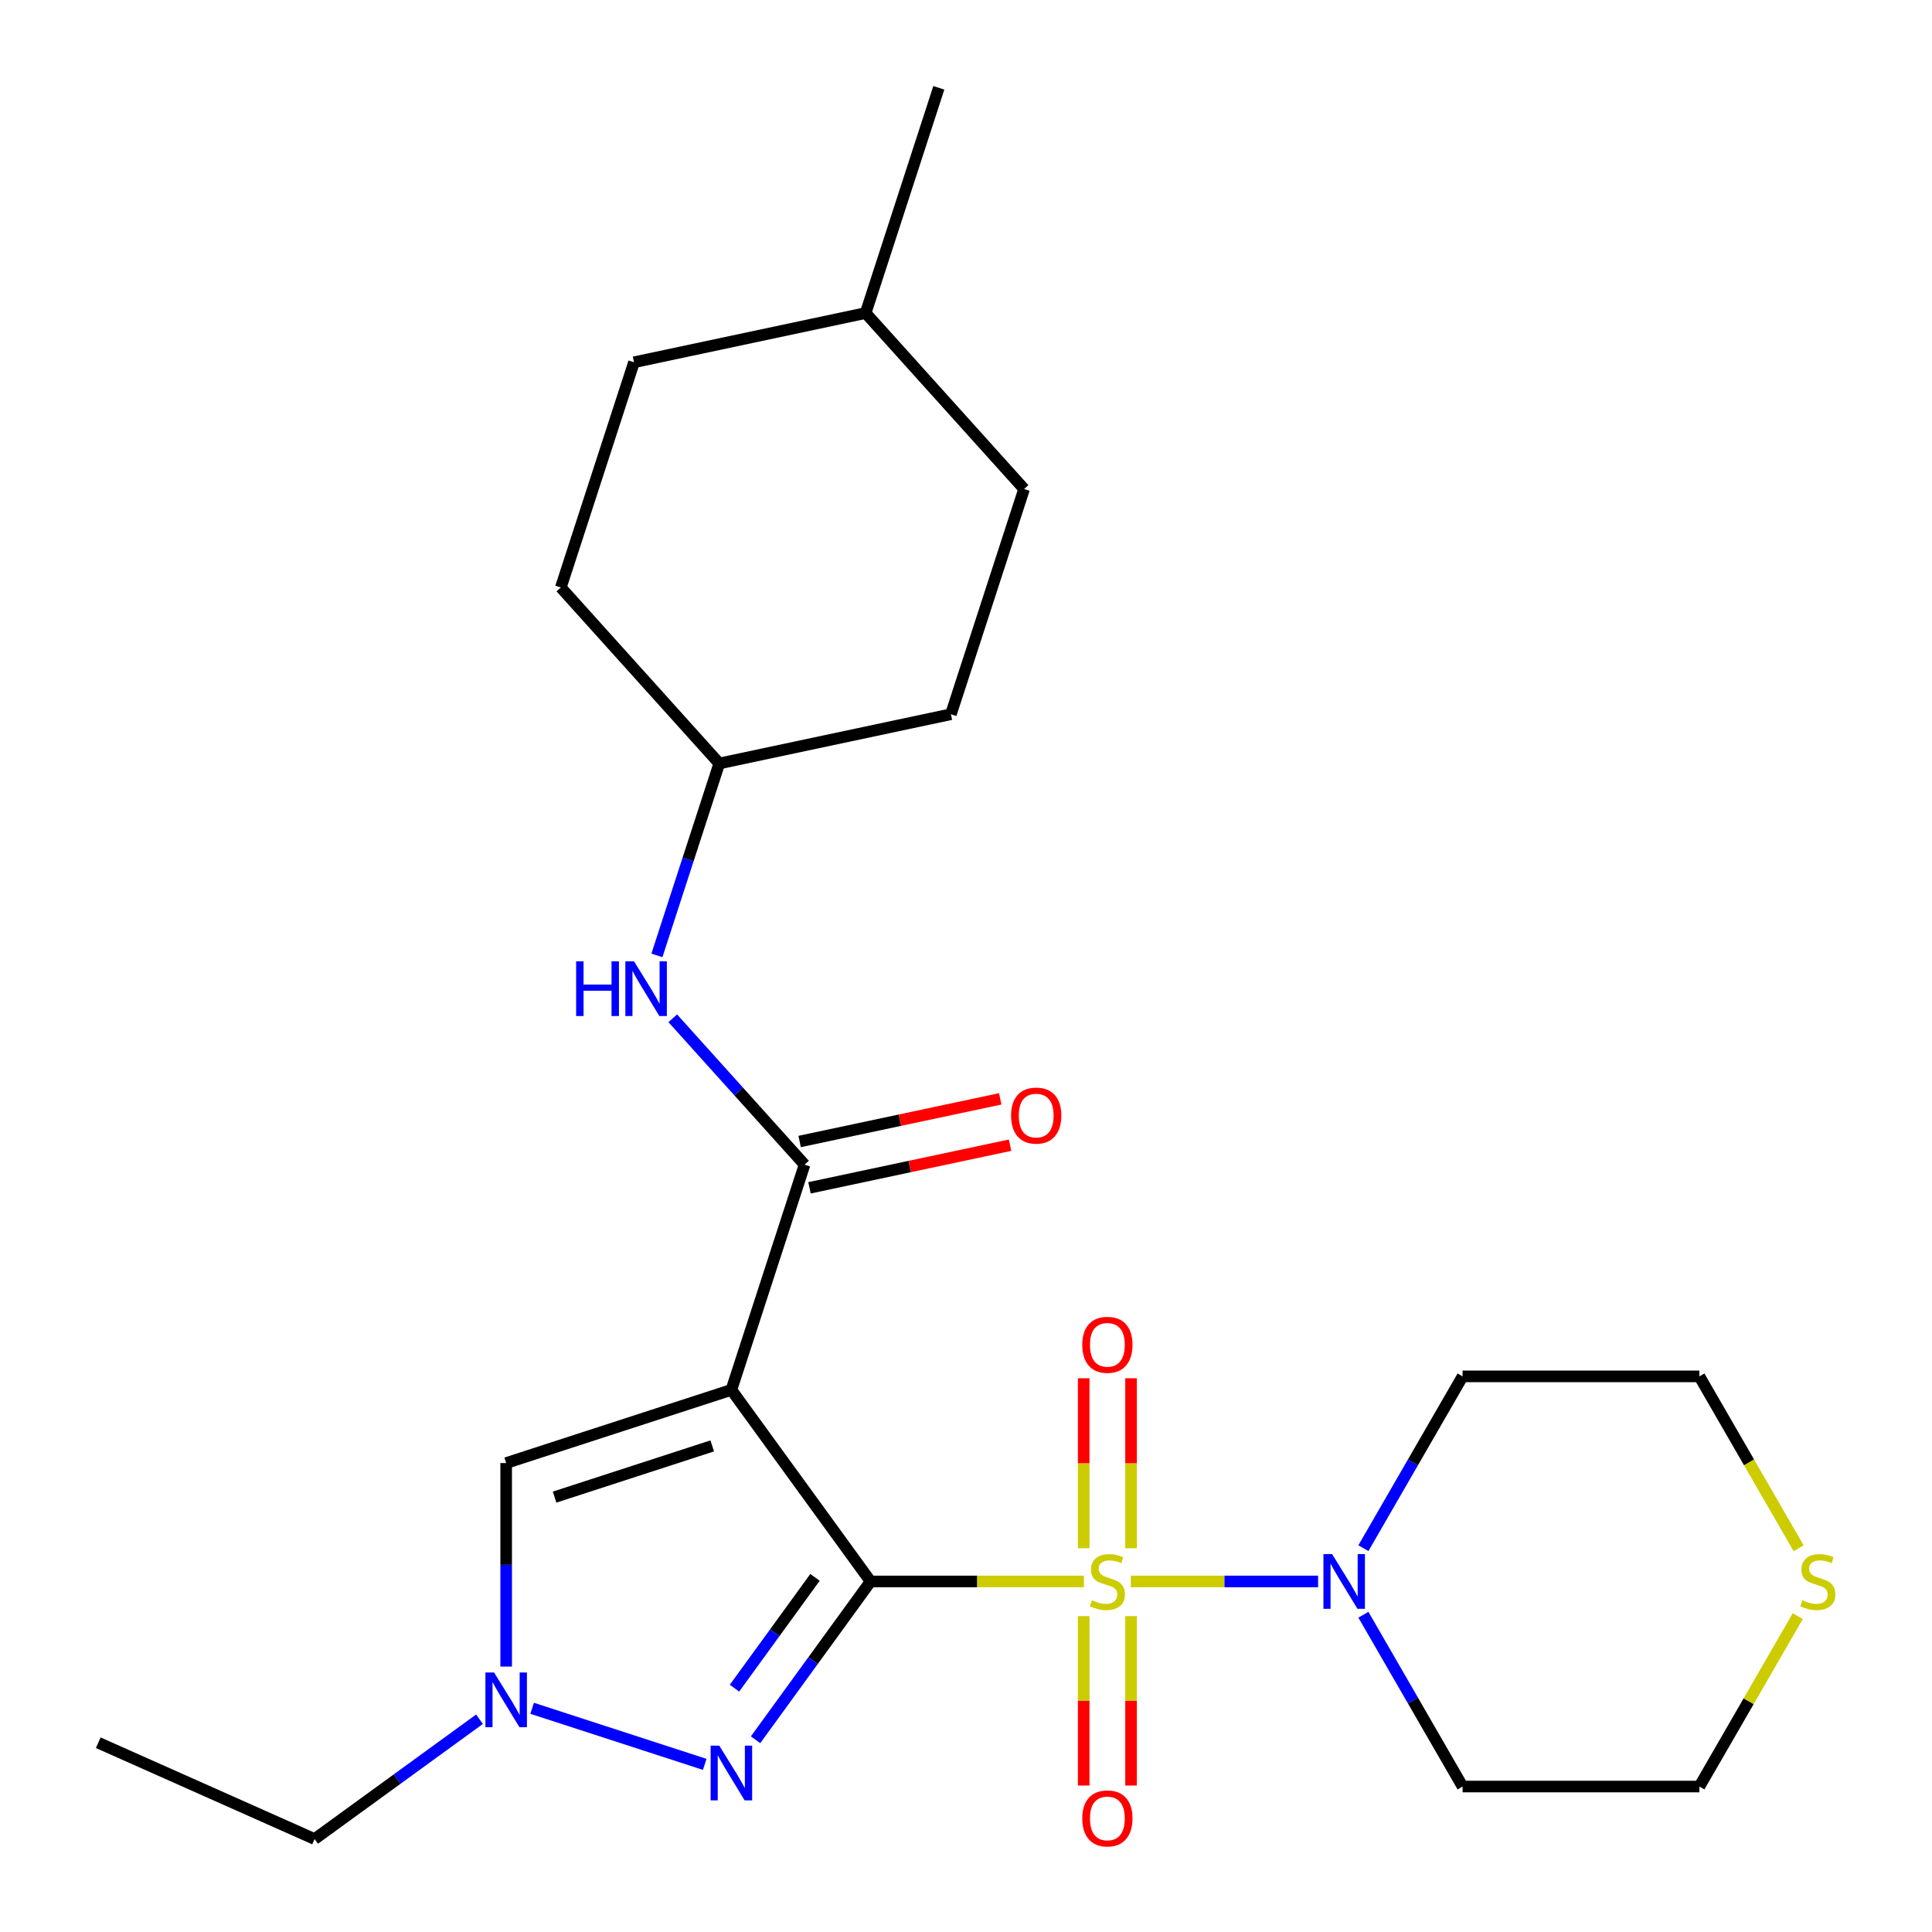 <?xml version='1.0' encoding='iso-8859-1'?>
<svg version='1.1' baseProfile='full'
              xmlns='http://www.w3.org/2000/svg'
                      xmlns:rdkit='http://www.rdkit.org/xml'
                      xmlns:xlink='http://www.w3.org/1999/xlink'
                  xml:space='preserve'
width='1000px' height='1000px' viewBox='0 0 1000 1000'>
<!-- END OF HEADER -->
<rect style='opacity:1.0;fill:#FFFFFF;stroke:none' width='1000' height='1000' x='0' y='0'> </rect>
<path class='bond-0' d='M 450.608,818.558 L 505.821,818.558' style='fill:none;fill-rule:evenodd;stroke:#000000;stroke-width:6px;stroke-linecap:butt;stroke-linejoin:miter;stroke-opacity:1' />
<path class='bond-0' d='M 505.821,818.558 L 561.034,818.558' style='fill:none;fill-rule:evenodd;stroke:#CCCC00;stroke-width:6px;stroke-linecap:butt;stroke-linejoin:miter;stroke-opacity:1' />
<path class='bond-1' d='M 450.608,818.558 L 378.563,719.397' style='fill:none;fill-rule:evenodd;stroke:#000000;stroke-width:6px;stroke-linecap:butt;stroke-linejoin:miter;stroke-opacity:1' />
<path class='bond-2' d='M 450.608,818.558 L 420.843,859.526' style='fill:none;fill-rule:evenodd;stroke:#000000;stroke-width:6px;stroke-linecap:butt;stroke-linejoin:miter;stroke-opacity:1' />
<path class='bond-2' d='M 420.843,859.526 L 391.077,900.495' style='fill:none;fill-rule:evenodd;stroke:#0000FF;stroke-width:6px;stroke-linecap:butt;stroke-linejoin:miter;stroke-opacity:1' />
<path class='bond-2' d='M 421.846,816.439 L 401.01,845.117' style='fill:none;fill-rule:evenodd;stroke:#000000;stroke-width:6px;stroke-linecap:butt;stroke-linejoin:miter;stroke-opacity:1' />
<path class='bond-2' d='M 401.01,845.117 L 380.175,873.795' style='fill:none;fill-rule:evenodd;stroke:#0000FF;stroke-width:6px;stroke-linecap:butt;stroke-linejoin:miter;stroke-opacity:1' />
<path class='bond-4' d='M 585.322,818.558 L 633.785,818.558' style='fill:none;fill-rule:evenodd;stroke:#CCCC00;stroke-width:6px;stroke-linecap:butt;stroke-linejoin:miter;stroke-opacity:1' />
<path class='bond-4' d='M 633.785,818.558 L 682.247,818.558' style='fill:none;fill-rule:evenodd;stroke:#0000FF;stroke-width:6px;stroke-linecap:butt;stroke-linejoin:miter;stroke-opacity:1' />
<path class='bond-8' d='M 560.921,836.502 L 560.921,880.347' style='fill:none;fill-rule:evenodd;stroke:#CCCC00;stroke-width:6px;stroke-linecap:butt;stroke-linejoin:miter;stroke-opacity:1' />
<path class='bond-8' d='M 560.921,880.347 L 560.921,924.192' style='fill:none;fill-rule:evenodd;stroke:#FF0000;stroke-width:6px;stroke-linecap:butt;stroke-linejoin:miter;stroke-opacity:1' />
<path class='bond-8' d='M 585.435,836.502 L 585.435,880.347' style='fill:none;fill-rule:evenodd;stroke:#CCCC00;stroke-width:6px;stroke-linecap:butt;stroke-linejoin:miter;stroke-opacity:1' />
<path class='bond-8' d='M 585.435,880.347 L 585.435,924.192' style='fill:none;fill-rule:evenodd;stroke:#FF0000;stroke-width:6px;stroke-linecap:butt;stroke-linejoin:miter;stroke-opacity:1' />
<path class='bond-9' d='M 585.435,801.374 L 585.435,757.378' style='fill:none;fill-rule:evenodd;stroke:#CCCC00;stroke-width:6px;stroke-linecap:butt;stroke-linejoin:miter;stroke-opacity:1' />
<path class='bond-9' d='M 585.435,757.378 L 585.435,713.383' style='fill:none;fill-rule:evenodd;stroke:#FF0000;stroke-width:6px;stroke-linecap:butt;stroke-linejoin:miter;stroke-opacity:1' />
<path class='bond-9' d='M 560.921,801.374 L 560.921,757.378' style='fill:none;fill-rule:evenodd;stroke:#CCCC00;stroke-width:6px;stroke-linecap:butt;stroke-linejoin:miter;stroke-opacity:1' />
<path class='bond-9' d='M 560.921,757.378 L 560.921,713.383' style='fill:none;fill-rule:evenodd;stroke:#FF0000;stroke-width:6px;stroke-linecap:butt;stroke-linejoin:miter;stroke-opacity:1' />
<path class='bond-3' d='M 378.563,719.397 L 416.439,602.826' style='fill:none;fill-rule:evenodd;stroke:#000000;stroke-width:6px;stroke-linecap:butt;stroke-linejoin:miter;stroke-opacity:1' />
<path class='bond-6' d='M 378.563,719.397 L 261.992,757.273' style='fill:none;fill-rule:evenodd;stroke:#000000;stroke-width:6px;stroke-linecap:butt;stroke-linejoin:miter;stroke-opacity:1' />
<path class='bond-6' d='M 368.653,748.392 L 287.053,774.906' style='fill:none;fill-rule:evenodd;stroke:#000000;stroke-width:6px;stroke-linecap:butt;stroke-linejoin:miter;stroke-opacity:1' />
<path class='bond-5' d='M 364.759,913.234 L 275.434,884.21' style='fill:none;fill-rule:evenodd;stroke:#0000FF;stroke-width:6px;stroke-linecap:butt;stroke-linejoin:miter;stroke-opacity:1' />
<path class='bond-7' d='M 416.439,602.826 L 382.334,564.948' style='fill:none;fill-rule:evenodd;stroke:#000000;stroke-width:6px;stroke-linecap:butt;stroke-linejoin:miter;stroke-opacity:1' />
<path class='bond-7' d='M 382.334,564.948 L 348.228,527.07' style='fill:none;fill-rule:evenodd;stroke:#0000FF;stroke-width:6px;stroke-linecap:butt;stroke-linejoin:miter;stroke-opacity:1' />
<path class='bond-10' d='M 418.988,614.815 L 470.901,603.78' style='fill:none;fill-rule:evenodd;stroke:#000000;stroke-width:6px;stroke-linecap:butt;stroke-linejoin:miter;stroke-opacity:1' />
<path class='bond-10' d='M 470.901,603.78 L 522.815,592.746' style='fill:none;fill-rule:evenodd;stroke:#FF0000;stroke-width:6px;stroke-linecap:butt;stroke-linejoin:miter;stroke-opacity:1' />
<path class='bond-10' d='M 413.891,590.837 L 465.805,579.802' style='fill:none;fill-rule:evenodd;stroke:#000000;stroke-width:6px;stroke-linecap:butt;stroke-linejoin:miter;stroke-opacity:1' />
<path class='bond-10' d='M 465.805,579.802 L 517.718,568.767' style='fill:none;fill-rule:evenodd;stroke:#FF0000;stroke-width:6px;stroke-linecap:butt;stroke-linejoin:miter;stroke-opacity:1' />
<path class='bond-12' d='M 705.692,801.334 L 731.363,756.871' style='fill:none;fill-rule:evenodd;stroke:#0000FF;stroke-width:6px;stroke-linecap:butt;stroke-linejoin:miter;stroke-opacity:1' />
<path class='bond-12' d='M 731.363,756.871 L 757.033,712.409' style='fill:none;fill-rule:evenodd;stroke:#000000;stroke-width:6px;stroke-linecap:butt;stroke-linejoin:miter;stroke-opacity:1' />
<path class='bond-13' d='M 705.692,835.782 L 731.363,880.244' style='fill:none;fill-rule:evenodd;stroke:#0000FF;stroke-width:6px;stroke-linecap:butt;stroke-linejoin:miter;stroke-opacity:1' />
<path class='bond-13' d='M 731.363,880.244 L 757.033,924.707' style='fill:none;fill-rule:evenodd;stroke:#000000;stroke-width:6px;stroke-linecap:butt;stroke-linejoin:miter;stroke-opacity:1' />
<path class='bond-15' d='M 248.188,889.872 L 205.51,920.88' style='fill:none;fill-rule:evenodd;stroke:#0000FF;stroke-width:6px;stroke-linecap:butt;stroke-linejoin:miter;stroke-opacity:1' />
<path class='bond-15' d='M 205.51,920.88 L 162.831,951.888' style='fill:none;fill-rule:evenodd;stroke:#000000;stroke-width:6px;stroke-linecap:butt;stroke-linejoin:miter;stroke-opacity:1' />
<path class='bond-25' d='M 261.992,862.619 L 261.992,809.946' style='fill:none;fill-rule:evenodd;stroke:#0000FF;stroke-width:6px;stroke-linecap:butt;stroke-linejoin:miter;stroke-opacity:1' />
<path class='bond-25' d='M 261.992,809.946 L 261.992,757.273' style='fill:none;fill-rule:evenodd;stroke:#000000;stroke-width:6px;stroke-linecap:butt;stroke-linejoin:miter;stroke-opacity:1' />
<path class='bond-14' d='M 340.021,494.514 L 356.16,444.841' style='fill:none;fill-rule:evenodd;stroke:#0000FF;stroke-width:6px;stroke-linecap:butt;stroke-linejoin:miter;stroke-opacity:1' />
<path class='bond-14' d='M 356.16,444.841 L 372.3,395.167' style='fill:none;fill-rule:evenodd;stroke:#000000;stroke-width:6px;stroke-linecap:butt;stroke-linejoin:miter;stroke-opacity:1' />
<path class='bond-11' d='M 930.528,836.502 L 905.065,880.604' style='fill:none;fill-rule:evenodd;stroke:#CCCC00;stroke-width:6px;stroke-linecap:butt;stroke-linejoin:miter;stroke-opacity:1' />
<path class='bond-11' d='M 905.065,880.604 L 879.603,924.707' style='fill:none;fill-rule:evenodd;stroke:#000000;stroke-width:6px;stroke-linecap:butt;stroke-linejoin:miter;stroke-opacity:1' />
<path class='bond-26' d='M 930.967,801.374 L 905.285,756.891' style='fill:none;fill-rule:evenodd;stroke:#CCCC00;stroke-width:6px;stroke-linecap:butt;stroke-linejoin:miter;stroke-opacity:1' />
<path class='bond-26' d='M 905.285,756.891 L 879.603,712.409' style='fill:none;fill-rule:evenodd;stroke:#000000;stroke-width:6px;stroke-linecap:butt;stroke-linejoin:miter;stroke-opacity:1' />
<path class='bond-22' d='M 757.033,712.409 L 879.603,712.409' style='fill:none;fill-rule:evenodd;stroke:#000000;stroke-width:6px;stroke-linecap:butt;stroke-linejoin:miter;stroke-opacity:1' />
<path class='bond-21' d='M 757.033,924.707 L 879.603,924.707' style='fill:none;fill-rule:evenodd;stroke:#000000;stroke-width:6px;stroke-linecap:butt;stroke-linejoin:miter;stroke-opacity:1' />
<path class='bond-16' d='M 372.3,395.167 L 492.192,369.684' style='fill:none;fill-rule:evenodd;stroke:#000000;stroke-width:6px;stroke-linecap:butt;stroke-linejoin:miter;stroke-opacity:1' />
<path class='bond-17' d='M 372.3,395.167 L 290.285,304.08' style='fill:none;fill-rule:evenodd;stroke:#000000;stroke-width:6px;stroke-linecap:butt;stroke-linejoin:miter;stroke-opacity:1' />
<path class='bond-24' d='M 162.831,951.888 L 50.858,902.034' style='fill:none;fill-rule:evenodd;stroke:#000000;stroke-width:6px;stroke-linecap:butt;stroke-linejoin:miter;stroke-opacity:1' />
<path class='bond-19' d='M 492.192,369.684 L 530.068,253.113' style='fill:none;fill-rule:evenodd;stroke:#000000;stroke-width:6px;stroke-linecap:butt;stroke-linejoin:miter;stroke-opacity:1' />
<path class='bond-18' d='M 290.285,304.08 L 328.161,187.509' style='fill:none;fill-rule:evenodd;stroke:#000000;stroke-width:6px;stroke-linecap:butt;stroke-linejoin:miter;stroke-opacity:1' />
<path class='bond-20' d='M 328.161,187.509 L 448.053,162.026' style='fill:none;fill-rule:evenodd;stroke:#000000;stroke-width:6px;stroke-linecap:butt;stroke-linejoin:miter;stroke-opacity:1' />
<path class='bond-27' d='M 530.068,253.113 L 448.053,162.026' style='fill:none;fill-rule:evenodd;stroke:#000000;stroke-width:6px;stroke-linecap:butt;stroke-linejoin:miter;stroke-opacity:1' />
<path class='bond-23' d='M 448.053,162.026 L 485.929,45.455' style='fill:none;fill-rule:evenodd;stroke:#000000;stroke-width:6px;stroke-linecap:butt;stroke-linejoin:miter;stroke-opacity:1' />
<path  class='atom-1' d='M 565.178 828.278
Q 565.498 828.398, 566.818 828.958
Q 568.138 829.518, 569.578 829.878
Q 571.058 830.198, 572.498 830.198
Q 575.178 830.198, 576.738 828.918
Q 578.298 827.598, 578.298 825.318
Q 578.298 823.758, 577.498 822.798
Q 576.738 821.838, 575.538 821.318
Q 574.338 820.798, 572.338 820.198
Q 569.818 819.438, 568.298 818.718
Q 566.818 817.998, 565.738 816.478
Q 564.698 814.958, 564.698 812.398
Q 564.698 808.838, 567.098 806.638
Q 569.538 804.438, 574.338 804.438
Q 577.618 804.438, 581.338 805.998
L 580.418 809.078
Q 577.018 807.678, 574.458 807.678
Q 571.698 807.678, 570.178 808.838
Q 568.658 809.958, 568.698 811.918
Q 568.698 813.438, 569.458 814.358
Q 570.258 815.278, 571.378 815.798
Q 572.538 816.318, 574.458 816.918
Q 577.018 817.718, 578.538 818.518
Q 580.058 819.318, 581.138 820.958
Q 582.258 822.558, 582.258 825.318
Q 582.258 829.238, 579.618 831.358
Q 577.018 833.438, 572.658 833.438
Q 570.138 833.438, 568.218 832.878
Q 566.338 832.358, 564.098 831.438
L 565.178 828.278
' fill='#CCCC00'/>
<path  class='atom-3' d='M 372.303 903.559
L 381.583 918.559
Q 382.503 920.039, 383.983 922.719
Q 385.463 925.399, 385.543 925.559
L 385.543 903.559
L 389.303 903.559
L 389.303 931.879
L 385.423 931.879
L 375.463 915.479
Q 374.303 913.559, 373.063 911.359
Q 371.863 909.159, 371.503 908.479
L 371.503 931.879
L 367.823 931.879
L 367.823 903.559
L 372.303 903.559
' fill='#0000FF'/>
<path  class='atom-5' d='M 689.488 804.398
L 698.768 819.398
Q 699.688 820.878, 701.168 823.558
Q 702.648 826.238, 702.728 826.398
L 702.728 804.398
L 706.488 804.398
L 706.488 832.718
L 702.608 832.718
L 692.648 816.318
Q 691.488 814.398, 690.248 812.198
Q 689.048 809.998, 688.688 809.318
L 688.688 832.718
L 685.008 832.718
L 685.008 804.398
L 689.488 804.398
' fill='#0000FF'/>
<path  class='atom-6' d='M 255.732 865.683
L 265.012 880.683
Q 265.932 882.163, 267.412 884.843
Q 268.892 887.523, 268.972 887.683
L 268.972 865.683
L 272.732 865.683
L 272.732 894.003
L 268.852 894.003
L 258.892 877.603
Q 257.732 875.683, 256.492 873.483
Q 255.292 871.283, 254.932 870.603
L 254.932 894.003
L 251.252 894.003
L 251.252 865.683
L 255.732 865.683
' fill='#0000FF'/>
<path  class='atom-8' d='M 298.204 497.578
L 302.044 497.578
L 302.044 509.618
L 316.524 509.618
L 316.524 497.578
L 320.364 497.578
L 320.364 525.898
L 316.524 525.898
L 316.524 512.818
L 302.044 512.818
L 302.044 525.898
L 298.204 525.898
L 298.204 497.578
' fill='#0000FF'/>
<path  class='atom-8' d='M 328.164 497.578
L 337.444 512.578
Q 338.364 514.058, 339.844 516.738
Q 341.324 519.418, 341.404 519.578
L 341.404 497.578
L 345.164 497.578
L 345.164 525.898
L 341.284 525.898
L 331.324 509.498
Q 330.164 507.578, 328.924 505.378
Q 327.724 503.178, 327.364 502.498
L 327.364 525.898
L 323.684 525.898
L 323.684 497.578
L 328.164 497.578
' fill='#0000FF'/>
<path  class='atom-9' d='M 560.178 941.208
Q 560.178 934.408, 563.538 930.608
Q 566.898 926.808, 573.178 926.808
Q 579.458 926.808, 582.818 930.608
Q 586.178 934.408, 586.178 941.208
Q 586.178 948.088, 582.778 952.008
Q 579.378 955.888, 573.178 955.888
Q 566.938 955.888, 563.538 952.008
Q 560.178 948.128, 560.178 941.208
M 573.178 952.688
Q 577.498 952.688, 579.818 949.808
Q 582.178 946.888, 582.178 941.208
Q 582.178 935.648, 579.818 932.848
Q 577.498 930.008, 573.178 930.008
Q 568.858 930.008, 566.498 932.808
Q 564.178 935.608, 564.178 941.208
Q 564.178 946.928, 566.498 949.808
Q 568.858 952.688, 573.178 952.688
' fill='#FF0000'/>
<path  class='atom-10' d='M 560.178 696.068
Q 560.178 689.268, 563.538 685.468
Q 566.898 681.668, 573.178 681.668
Q 579.458 681.668, 582.818 685.468
Q 586.178 689.268, 586.178 696.068
Q 586.178 702.948, 582.778 706.868
Q 579.378 710.748, 573.178 710.748
Q 566.938 710.748, 563.538 706.868
Q 560.178 702.988, 560.178 696.068
M 573.178 707.548
Q 577.498 707.548, 579.818 704.668
Q 582.178 701.748, 582.178 696.068
Q 582.178 690.508, 579.818 687.708
Q 577.498 684.868, 573.178 684.868
Q 568.858 684.868, 566.498 687.668
Q 564.178 690.468, 564.178 696.068
Q 564.178 701.788, 566.498 704.668
Q 568.858 707.548, 573.178 707.548
' fill='#FF0000'/>
<path  class='atom-11' d='M 523.331 577.422
Q 523.331 570.622, 526.691 566.822
Q 530.051 563.022, 536.331 563.022
Q 542.611 563.022, 545.971 566.822
Q 549.331 570.622, 549.331 577.422
Q 549.331 584.302, 545.931 588.222
Q 542.531 592.102, 536.331 592.102
Q 530.091 592.102, 526.691 588.222
Q 523.331 584.342, 523.331 577.422
M 536.331 588.902
Q 540.651 588.902, 542.971 586.022
Q 545.331 583.102, 545.331 577.422
Q 545.331 571.862, 542.971 569.062
Q 540.651 566.222, 536.331 566.222
Q 532.011 566.222, 529.651 569.022
Q 527.331 571.822, 527.331 577.422
Q 527.331 583.142, 529.651 586.022
Q 532.011 588.902, 536.331 588.902
' fill='#FF0000'/>
<path  class='atom-12' d='M 932.888 828.278
Q 933.208 828.398, 934.528 828.958
Q 935.848 829.518, 937.288 829.878
Q 938.768 830.198, 940.208 830.198
Q 942.888 830.198, 944.448 828.918
Q 946.008 827.598, 946.008 825.318
Q 946.008 823.758, 945.208 822.798
Q 944.448 821.838, 943.248 821.318
Q 942.048 820.798, 940.048 820.198
Q 937.528 819.438, 936.008 818.718
Q 934.528 817.998, 933.448 816.478
Q 932.408 814.958, 932.408 812.398
Q 932.408 808.838, 934.808 806.638
Q 937.248 804.438, 942.048 804.438
Q 945.328 804.438, 949.048 805.998
L 948.128 809.078
Q 944.728 807.678, 942.168 807.678
Q 939.408 807.678, 937.888 808.838
Q 936.368 809.958, 936.408 811.918
Q 936.408 813.438, 937.168 814.358
Q 937.968 815.278, 939.088 815.798
Q 940.248 816.318, 942.168 816.918
Q 944.728 817.718, 946.248 818.518
Q 947.768 819.318, 948.848 820.958
Q 949.968 822.558, 949.968 825.318
Q 949.968 829.238, 947.328 831.358
Q 944.728 833.438, 940.368 833.438
Q 937.848 833.438, 935.928 832.878
Q 934.048 832.358, 931.808 831.438
L 932.888 828.278
' fill='#CCCC00'/>
</svg>
